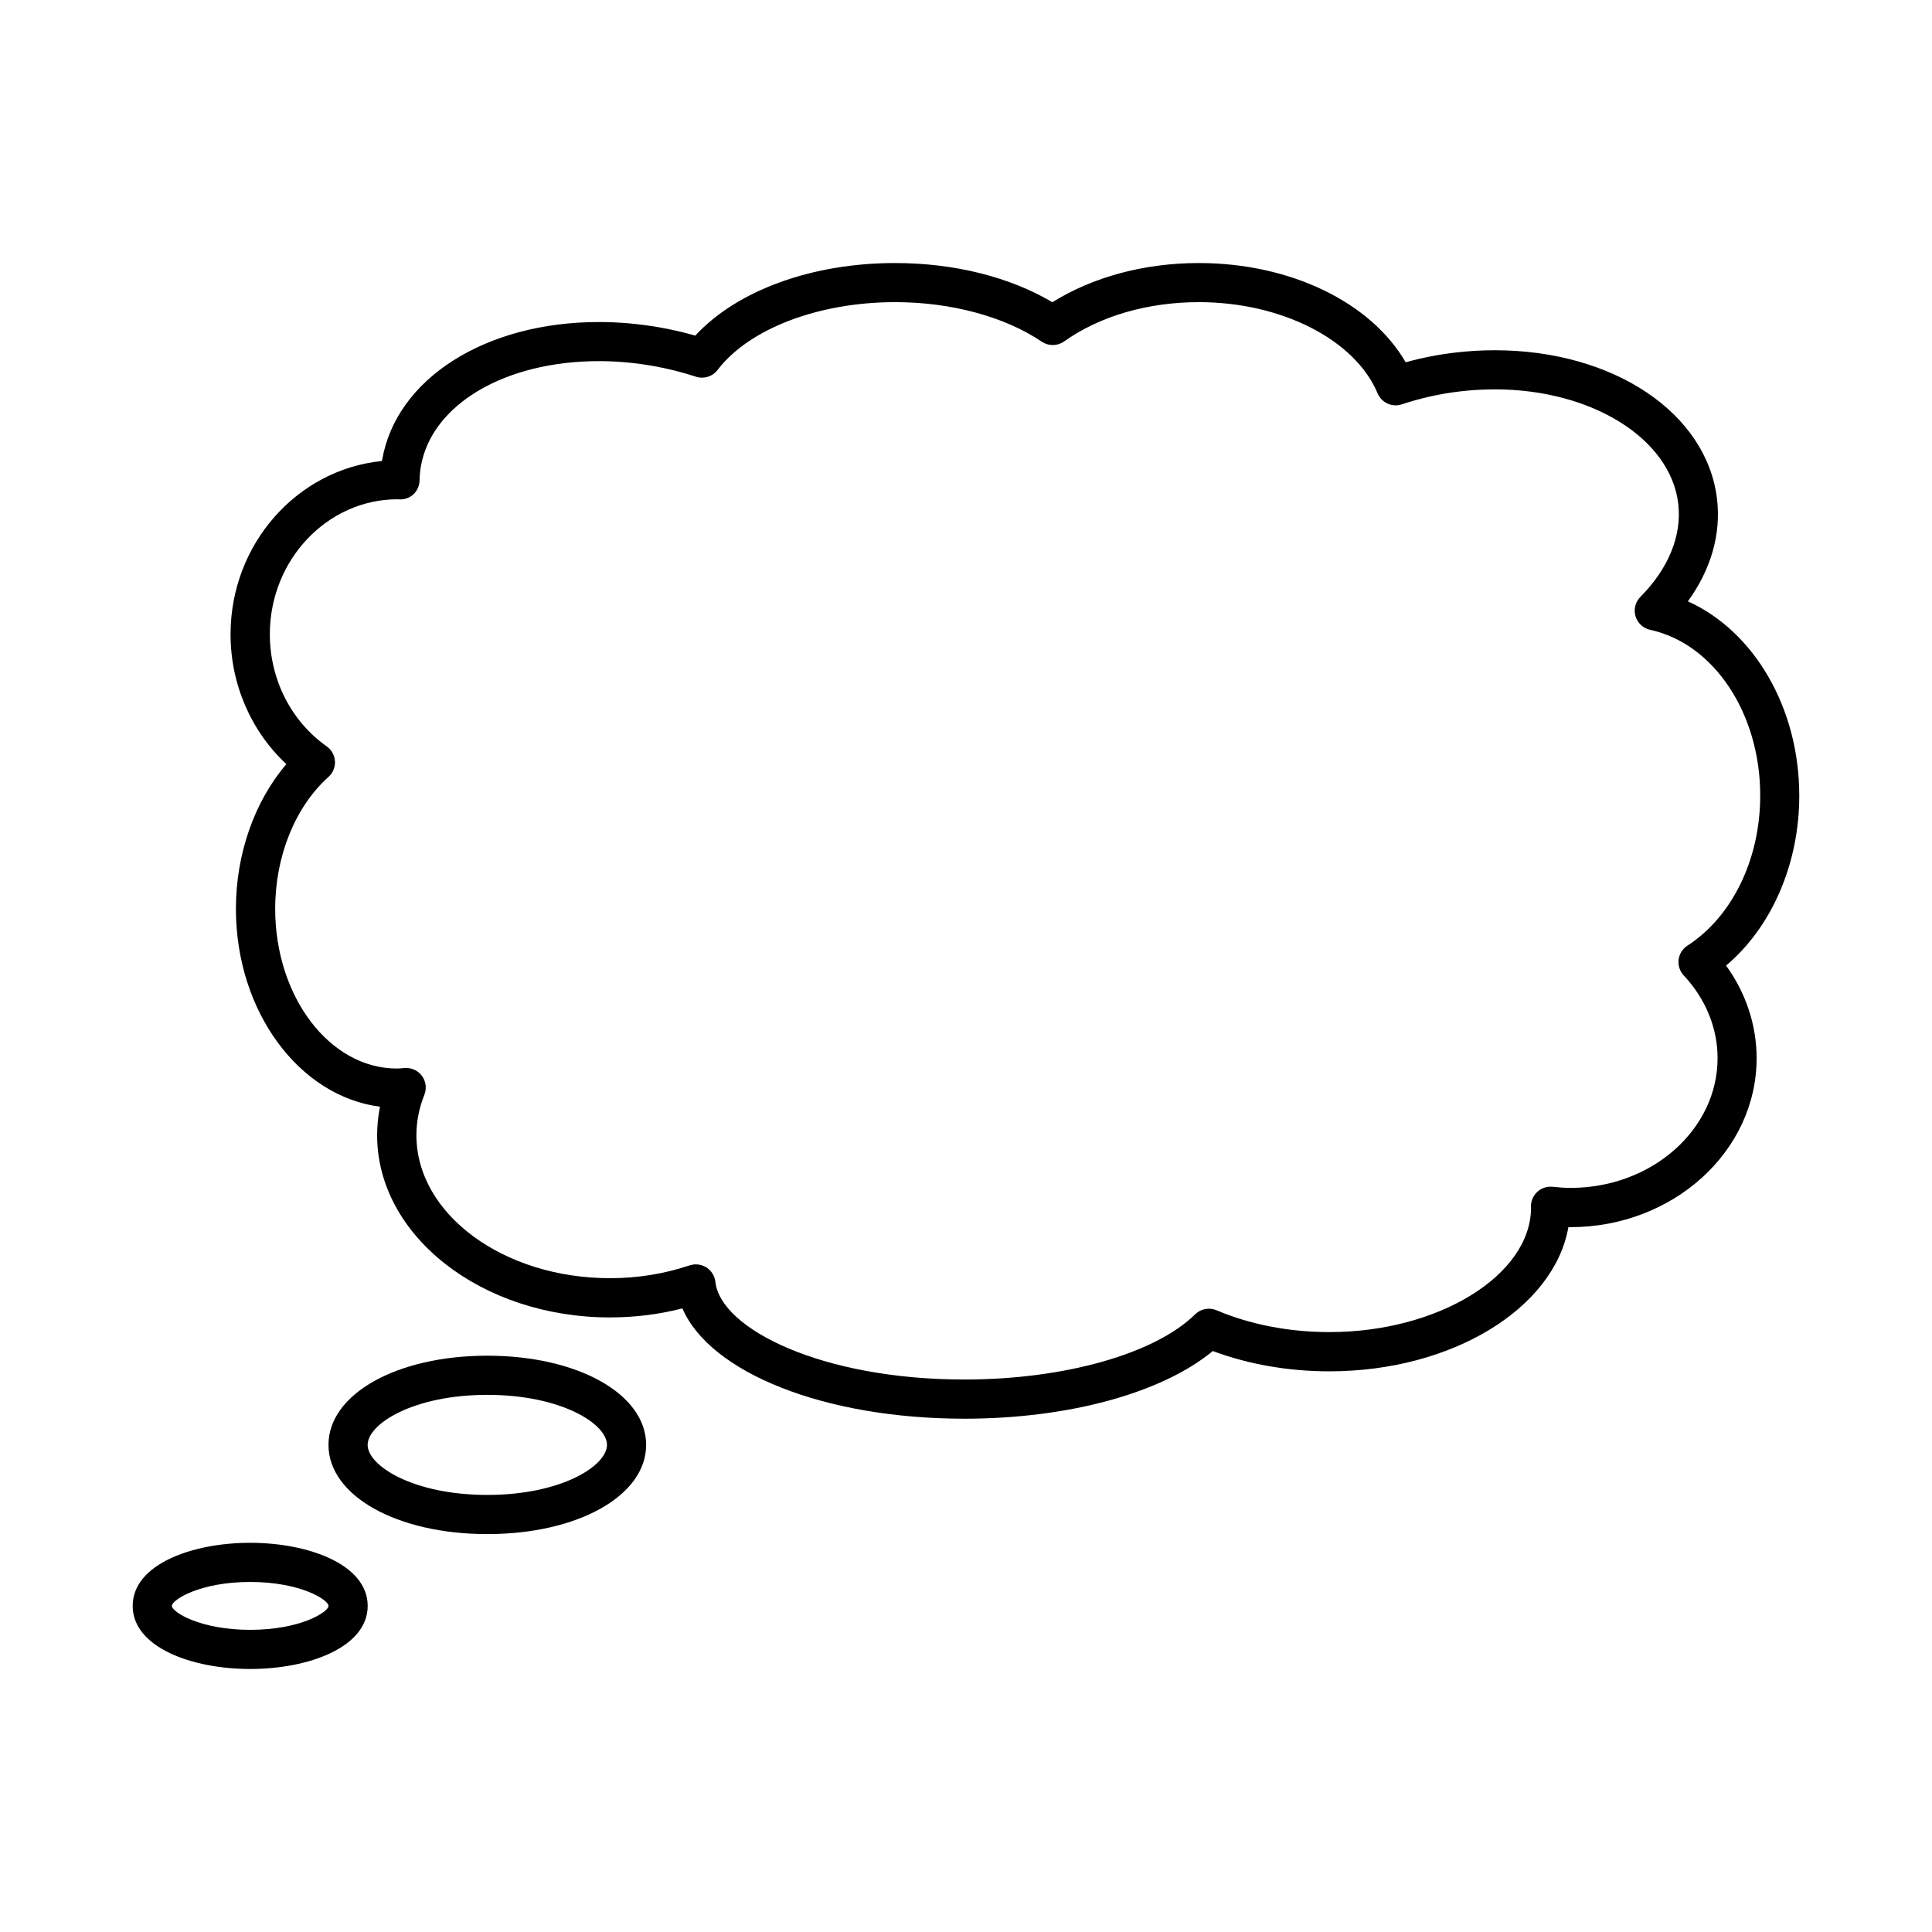 <?xml version="1.0" encoding="UTF-8"?>
<!-- Uploaded to: SVG Repo, www.svgrepo.com, Generator: SVG Repo Mixer Tools -->
<svg fill="#000000" width="800px" height="800px" version="1.1" viewBox="144 144 512 512" xmlns="http://www.w3.org/2000/svg">
 <g>
  <path d="m273.14 550.55c-23.992 0-42.09-10.168-42.09-23.645 0-13.473 18.098-23.633 42.09-23.633 24 0 42.094 10.168 42.094 23.633 0.004 13.48-18.094 23.645-42.094 23.645zm0-36.898c-19.645 0-31.711 7.715-31.711 13.254 0 5.543 12.066 13.266 31.711 13.266 19.648 0 31.715-7.723 31.715-13.266 0-5.539-12.062-13.254-31.715-13.254z"/>
  <path d="m210.3 586.3c-15.469 0-31.137-5.75-31.137-16.715 0-10.984 15.664-16.727 31.137-16.727 15.477 0 31.141 5.75 31.141 16.727-0.008 10.969-15.664 16.715-31.141 16.715zm0-23.066c-13.391 0-20.75 4.762-20.75 6.348 0 1.578 7.359 6.34 20.75 6.34 13.395 0 20.762-4.762 20.762-6.34 0-1.582-7.367-6.348-20.762-6.348z"/>
  <path d="m399.56 519.97c-37.117 0-67.379-12.211-74.719-29.234-6.191 1.594-12.629 2.394-19.207 2.394-34.012 0-61.688-21.648-61.688-48.266 0-2.539 0.258-5.066 0.754-7.578-21.422-2.754-38.18-25.223-38.18-52.441 0-14.555 4.922-28.457 13.371-38.344-9.344-8.695-14.793-21.156-14.793-34.391 0-23.949 17.645-43.707 40.129-45.938 0.02-0.125 0.039-0.25 0.066-0.383 3.762-21.461 27.371-36.449 57.398-36.449 5.297 0 10.691 0.473 16.035 1.41 3.211 0.562 6.398 1.293 9.531 2.191 11.02-11.945 30.863-19.234 52.93-19.234 15.688 0 30.34 3.668 41.707 10.379 10.781-6.715 24.414-10.379 38.797-10.379 24.293 0 45.613 10.398 54.824 26.301 4.312-1.195 8.73-2.055 13.184-2.578 3.465-0.406 6.977-0.613 10.418-0.613 31.465 0 56.242 16.609 58.922 39.492 1.09 9.27-1.633 18.656-7.734 27.055 17.504 7.871 29.52 28.184 29.52 51.473 0 18.121-7.305 34.844-19.391 45.047 5.25 7.262 8.09 15.801 8.09 24.551 0 24.688-22.133 44.773-49.332 44.773h-0.551c-3.785 21.492-30.754 38.207-63.348 38.207-10.848 0-21.445-1.848-30.883-5.379-13.465 11.125-38.227 17.934-65.852 17.934zm-71.141-40.898c0.973 0 1.945 0.289 2.793 0.816 1.324 0.848 2.195 2.242 2.367 3.809 1.387 12.496 28.234 25.891 65.988 25.891 26.465 0 50.477-6.781 61.164-17.281 1.496-1.477 3.738-1.891 5.664-1.074 8.914 3.789 19.254 5.785 29.922 5.785 28.852 0 53.238-15.008 53.426-32.816-0.016-0.188-0.023-0.383-0.023-0.516 0-1.477 0.625-2.883 1.723-3.871s2.562-1.457 4.027-1.301c1.809 0.195 3.324 0.289 4.758 0.289 21.484 0 38.949-15.434 38.949-34.391 0-7.969-3.184-15.742-8.961-21.902-1.055-1.125-1.551-2.656-1.367-4.18 0.191-1.535 1.047-2.891 2.344-3.727 11.895-7.688 19.285-22.93 19.285-39.781 0-21.773-12.27-40.246-29.172-43.91-1.848-0.402-3.336-1.785-3.879-3.602-0.535-1.82-0.039-3.785 1.293-5.129 7.461-7.512 11.023-16.273 10.035-24.672-2.019-17.289-22.922-30.324-48.609-30.324-3.043 0-6.141 0.18-9.211 0.539-5.25 0.613-10.445 1.773-15.438 3.43-2.559 0.855-5.367-0.414-6.418-2.918-5.977-14.227-25.449-24.164-47.359-24.164-13.586 0-26.27 3.699-35.715 10.41-1.762 1.254-4.109 1.281-5.914 0.074-9.879-6.664-24.047-10.484-38.879-10.484-20.262 0-38.734 7.047-47.039 17.965-1.34 1.758-3.641 2.481-5.75 1.789-3.723-1.219-7.586-2.18-11.473-2.863-4.746-0.836-9.543-1.258-14.234-1.258-24.898 0-44.297 11.461-47.176 27.871-0.207 1.168-0.316 2.379-0.344 3.691-0.059 2.848-2.262 5.144-5.238 5.082-0.125 0-0.504-0.02-0.625-0.031-18.57 0-33.824 16.051-33.824 35.777 0 11.934 5.633 23.039 15.07 29.703 1.289 0.91 2.09 2.363 2.188 3.934 0.09 1.578-0.539 3.109-1.715 4.16-8.848 7.949-14.125 21.016-14.125 34.934 0 23.355 14.461 42.344 32.238 42.344 0.516 0 1.008-0.051 1.512-0.09l0.539-0.051c1.812-0.117 3.535 0.648 4.602 2.086 1.066 1.445 1.309 3.344 0.641 5.019-1.395 3.492-2.106 7.094-2.106 10.707 0 20.887 23.016 37.891 51.309 37.891 7.316 0 14.426-1.152 21.121-3.406 0.512-0.152 1.078-0.254 1.637-0.254z"/>
 </g>
</svg>